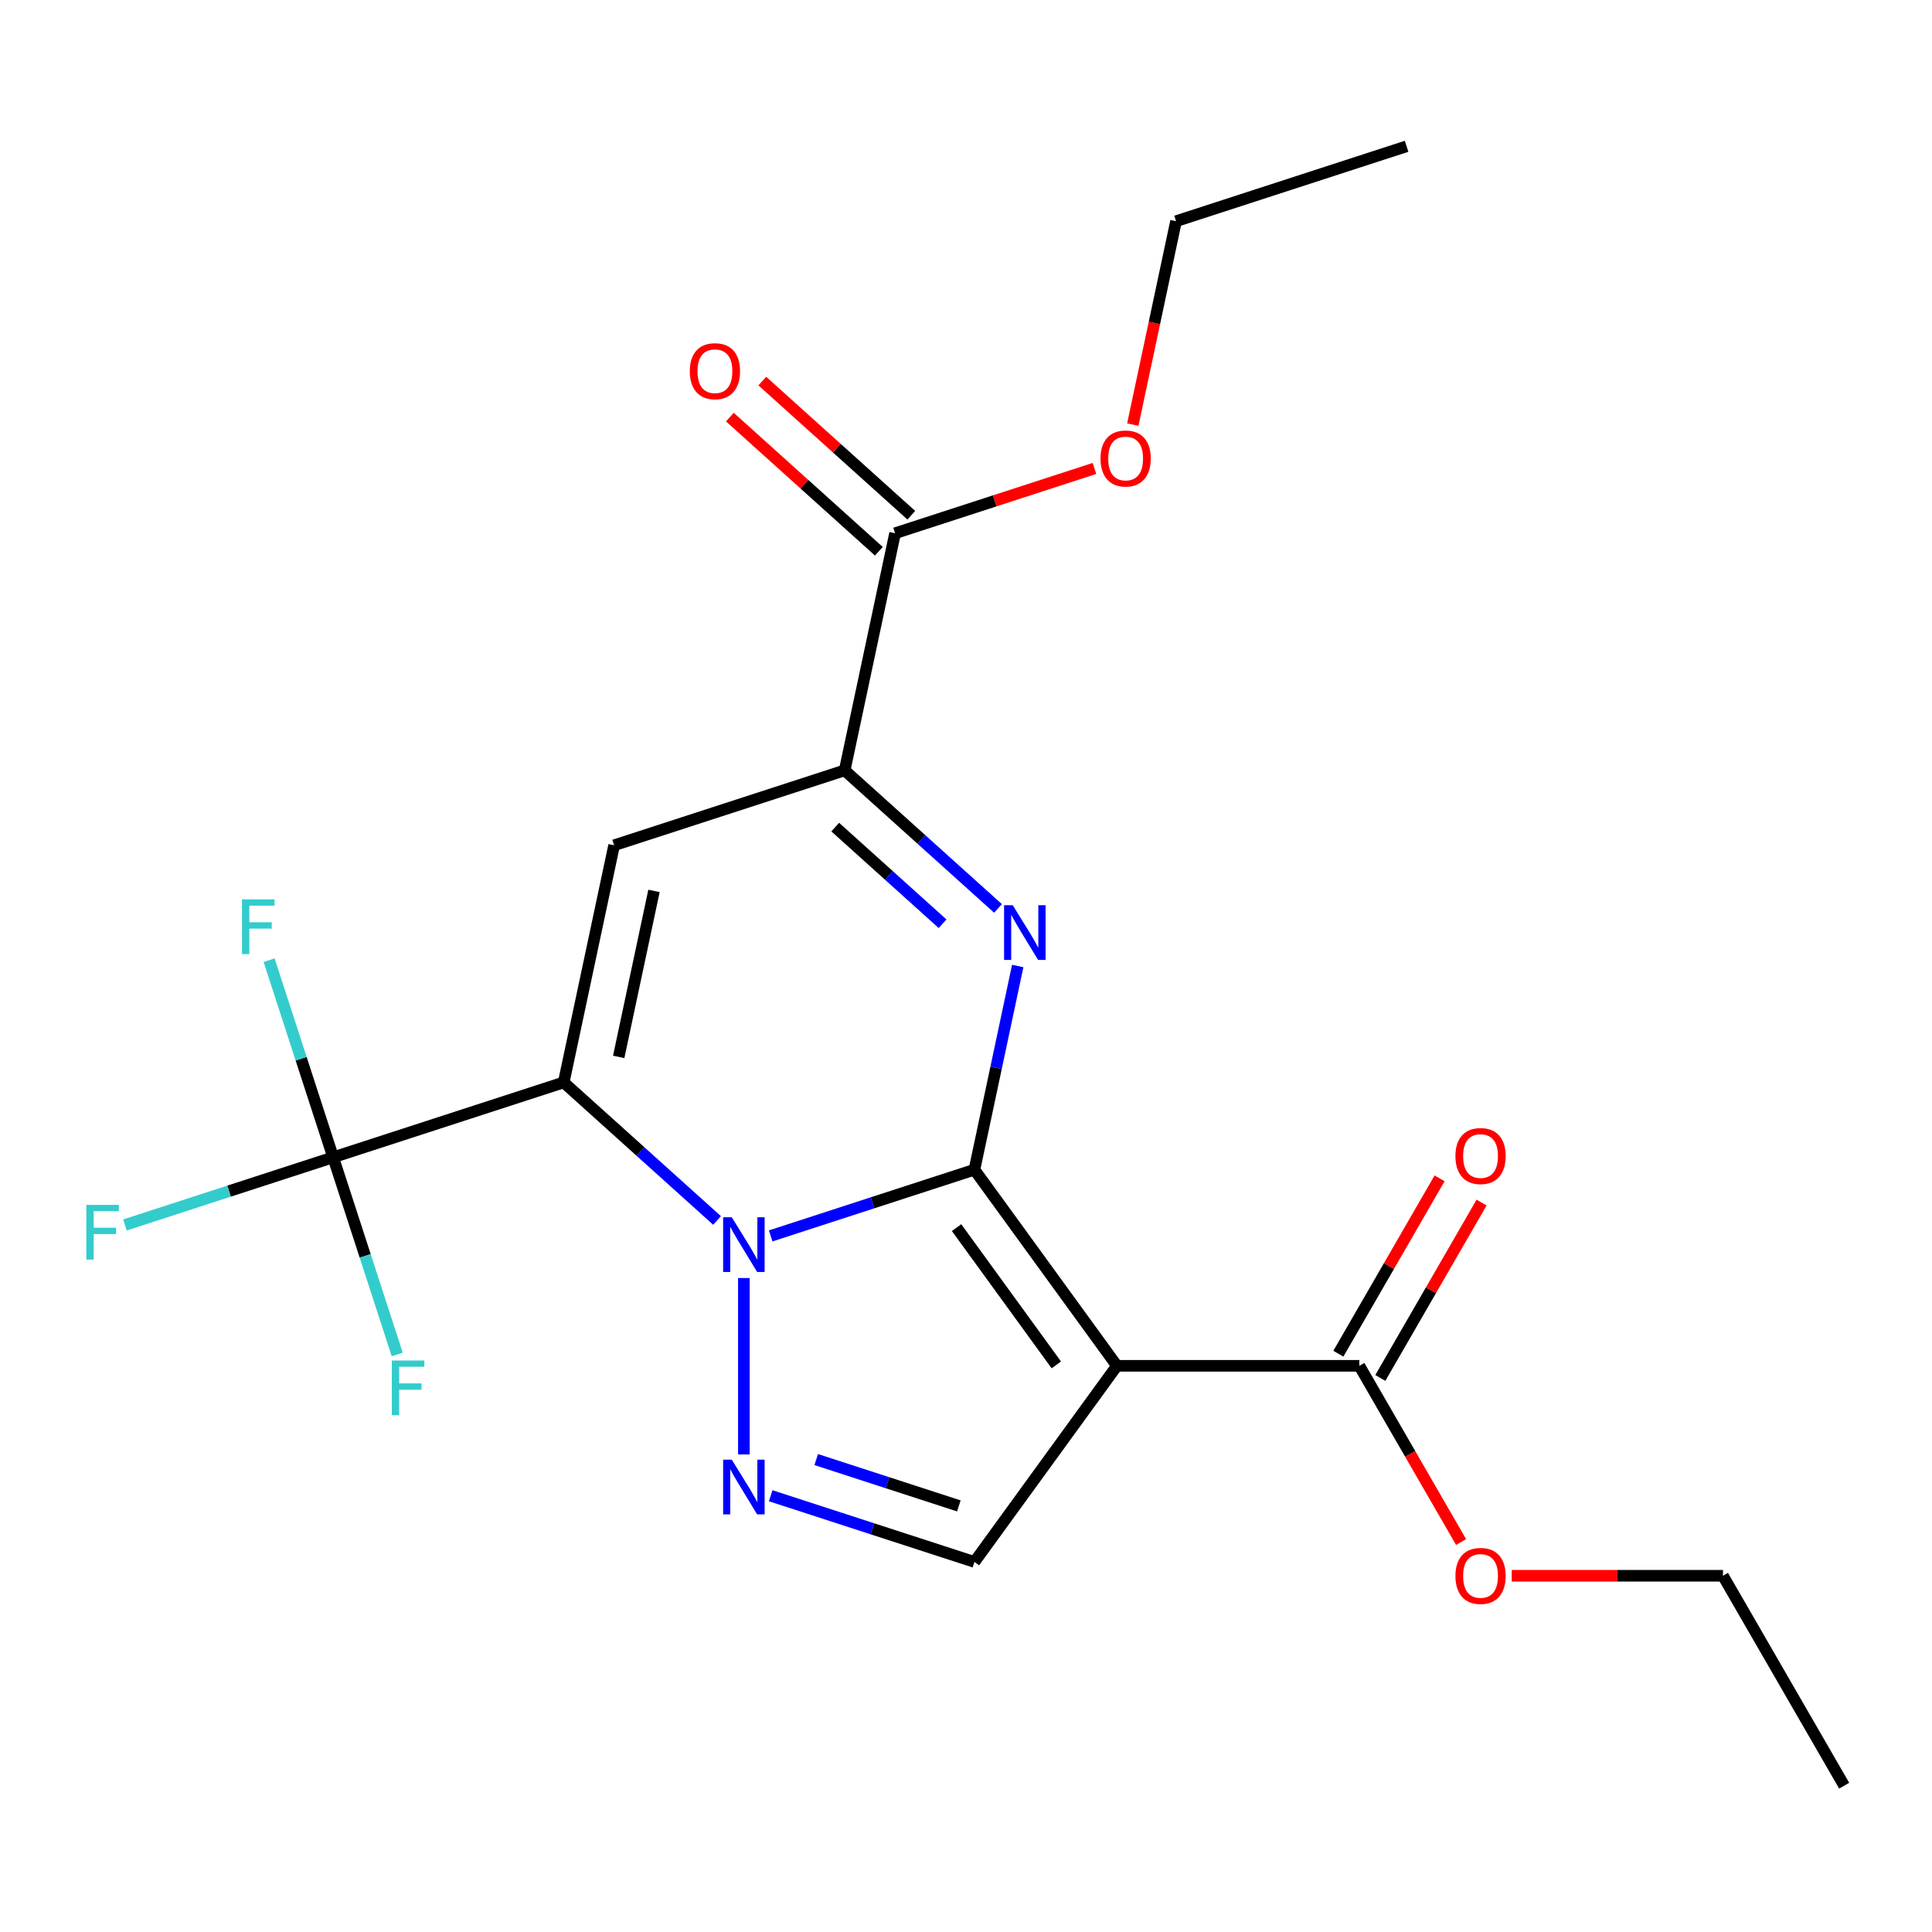 <?xml version='1.0' encoding='iso-8859-1'?>
<svg version='1.1' baseProfile='full'
              xmlns='http://www.w3.org/2000/svg'
                      xmlns:rdkit='http://www.rdkit.org/xml'
                      xmlns:xlink='http://www.w3.org/1999/xlink'
                  xml:space='preserve'
width='1000px' height='1000px' viewBox='0 0 1000 1000'>
<!-- END OF HEADER -->
<rect style='opacity:1.0;fill:#FFFFFF;stroke:none' width='1000' height='1000' x='0' y='0'> </rect>
<path class='bond-0' d='M 504.362,605.434 L 451.633,622.567' style='fill:none;fill-rule:evenodd;stroke:#000000;stroke-width:6px;stroke-linecap:butt;stroke-linejoin:miter;stroke-opacity:1' />
<path class='bond-0' d='M 451.633,622.567 L 398.904,639.7' style='fill:none;fill-rule:evenodd;stroke:#0000FF;stroke-width:6px;stroke-linecap:butt;stroke-linejoin:miter;stroke-opacity:1' />
<path class='bond-2' d='M 504.362,605.434 L 578.115,706.947' style='fill:none;fill-rule:evenodd;stroke:#000000;stroke-width:6px;stroke-linecap:butt;stroke-linejoin:miter;stroke-opacity:1' />
<path class='bond-2' d='M 495.123,635.412 L 546.75,706.471' style='fill:none;fill-rule:evenodd;stroke:#000000;stroke-width:6px;stroke-linecap:butt;stroke-linejoin:miter;stroke-opacity:1' />
<path class='bond-3' d='M 504.362,605.434 L 515.568,552.715' style='fill:none;fill-rule:evenodd;stroke:#000000;stroke-width:6px;stroke-linecap:butt;stroke-linejoin:miter;stroke-opacity:1' />
<path class='bond-3' d='M 515.568,552.715 L 526.774,499.996' style='fill:none;fill-rule:evenodd;stroke:#0000FF;stroke-width:6px;stroke-linecap:butt;stroke-linejoin:miter;stroke-opacity:1' />
<path class='bond-1' d='M 371.15,631.714 L 331.465,595.981' style='fill:none;fill-rule:evenodd;stroke:#0000FF;stroke-width:6px;stroke-linecap:butt;stroke-linejoin:miter;stroke-opacity:1' />
<path class='bond-1' d='M 331.465,595.981 L 291.779,560.248' style='fill:none;fill-rule:evenodd;stroke:#000000;stroke-width:6px;stroke-linecap:butt;stroke-linejoin:miter;stroke-opacity:1' />
<path class='bond-5' d='M 385.027,661.506 L 385.027,752.821' style='fill:none;fill-rule:evenodd;stroke:#0000FF;stroke-width:6px;stroke-linecap:butt;stroke-linejoin:miter;stroke-opacity:1' />
<path class='bond-7' d='M 291.779,560.248 L 172.444,599.023' style='fill:none;fill-rule:evenodd;stroke:#000000;stroke-width:6px;stroke-linecap:butt;stroke-linejoin:miter;stroke-opacity:1' />
<path class='bond-23' d='M 291.779,560.248 L 317.867,437.514' style='fill:none;fill-rule:evenodd;stroke:#000000;stroke-width:6px;stroke-linecap:butt;stroke-linejoin:miter;stroke-opacity:1' />
<path class='bond-23' d='M 320.24,547.056 L 338.501,461.142' style='fill:none;fill-rule:evenodd;stroke:#000000;stroke-width:6px;stroke-linecap:butt;stroke-linejoin:miter;stroke-opacity:1' />
<path class='bond-8' d='M 578.115,706.947 L 504.362,808.46' style='fill:none;fill-rule:evenodd;stroke:#000000;stroke-width:6px;stroke-linecap:butt;stroke-linejoin:miter;stroke-opacity:1' />
<path class='bond-9' d='M 578.115,706.947 L 703.592,706.947' style='fill:none;fill-rule:evenodd;stroke:#000000;stroke-width:6px;stroke-linecap:butt;stroke-linejoin:miter;stroke-opacity:1' />
<path class='bond-6' d='M 516.573,470.205 L 476.888,434.472' style='fill:none;fill-rule:evenodd;stroke:#0000FF;stroke-width:6px;stroke-linecap:butt;stroke-linejoin:miter;stroke-opacity:1' />
<path class='bond-6' d='M 476.888,434.472 L 437.203,398.739' style='fill:none;fill-rule:evenodd;stroke:#000000;stroke-width:6px;stroke-linecap:butt;stroke-linejoin:miter;stroke-opacity:1' />
<path class='bond-6' d='M 487.876,478.134 L 460.096,453.121' style='fill:none;fill-rule:evenodd;stroke:#0000FF;stroke-width:6px;stroke-linecap:butt;stroke-linejoin:miter;stroke-opacity:1' />
<path class='bond-6' d='M 460.096,453.121 L 432.316,428.109' style='fill:none;fill-rule:evenodd;stroke:#000000;stroke-width:6px;stroke-linecap:butt;stroke-linejoin:miter;stroke-opacity:1' />
<path class='bond-4' d='M 317.867,437.514 L 437.203,398.739' style='fill:none;fill-rule:evenodd;stroke:#000000;stroke-width:6px;stroke-linecap:butt;stroke-linejoin:miter;stroke-opacity:1' />
<path class='bond-22' d='M 398.904,774.194 L 451.633,791.327' style='fill:none;fill-rule:evenodd;stroke:#0000FF;stroke-width:6px;stroke-linecap:butt;stroke-linejoin:miter;stroke-opacity:1' />
<path class='bond-22' d='M 451.633,791.327 L 504.362,808.46' style='fill:none;fill-rule:evenodd;stroke:#000000;stroke-width:6px;stroke-linecap:butt;stroke-linejoin:miter;stroke-opacity:1' />
<path class='bond-22' d='M 422.477,755.467 L 459.388,767.46' style='fill:none;fill-rule:evenodd;stroke:#0000FF;stroke-width:6px;stroke-linecap:butt;stroke-linejoin:miter;stroke-opacity:1' />
<path class='bond-22' d='M 459.388,767.46 L 496.298,779.453' style='fill:none;fill-rule:evenodd;stroke:#000000;stroke-width:6px;stroke-linecap:butt;stroke-linejoin:miter;stroke-opacity:1' />
<path class='bond-10' d='M 437.203,398.739 L 463.291,276.005' style='fill:none;fill-rule:evenodd;stroke:#000000;stroke-width:6px;stroke-linecap:butt;stroke-linejoin:miter;stroke-opacity:1' />
<path class='bond-13' d='M 172.444,599.023 L 118.555,616.532' style='fill:none;fill-rule:evenodd;stroke:#000000;stroke-width:6px;stroke-linecap:butt;stroke-linejoin:miter;stroke-opacity:1' />
<path class='bond-13' d='M 118.555,616.532 L 64.665,634.042' style='fill:none;fill-rule:evenodd;stroke:#33CCCC;stroke-width:6px;stroke-linecap:butt;stroke-linejoin:miter;stroke-opacity:1' />
<path class='bond-14' d='M 172.444,599.023 L 155.867,548.004' style='fill:none;fill-rule:evenodd;stroke:#000000;stroke-width:6px;stroke-linecap:butt;stroke-linejoin:miter;stroke-opacity:1' />
<path class='bond-14' d='M 155.867,548.004 L 139.29,496.984' style='fill:none;fill-rule:evenodd;stroke:#33CCCC;stroke-width:6px;stroke-linecap:butt;stroke-linejoin:miter;stroke-opacity:1' />
<path class='bond-15' d='M 172.444,599.023 L 189.021,650.042' style='fill:none;fill-rule:evenodd;stroke:#000000;stroke-width:6px;stroke-linecap:butt;stroke-linejoin:miter;stroke-opacity:1' />
<path class='bond-15' d='M 189.021,650.042 L 205.598,701.061' style='fill:none;fill-rule:evenodd;stroke:#33CCCC;stroke-width:6px;stroke-linecap:butt;stroke-linejoin:miter;stroke-opacity:1' />
<path class='bond-11' d='M 714.459,713.221 L 740.661,667.836' style='fill:none;fill-rule:evenodd;stroke:#000000;stroke-width:6px;stroke-linecap:butt;stroke-linejoin:miter;stroke-opacity:1' />
<path class='bond-11' d='M 740.661,667.836 L 766.864,622.452' style='fill:none;fill-rule:evenodd;stroke:#FF0000;stroke-width:6px;stroke-linecap:butt;stroke-linejoin:miter;stroke-opacity:1' />
<path class='bond-11' d='M 692.726,700.673 L 718.928,655.289' style='fill:none;fill-rule:evenodd;stroke:#000000;stroke-width:6px;stroke-linecap:butt;stroke-linejoin:miter;stroke-opacity:1' />
<path class='bond-11' d='M 718.928,655.289 L 745.131,609.904' style='fill:none;fill-rule:evenodd;stroke:#FF0000;stroke-width:6px;stroke-linecap:butt;stroke-linejoin:miter;stroke-opacity:1' />
<path class='bond-16' d='M 703.592,706.947 L 729.922,752.552' style='fill:none;fill-rule:evenodd;stroke:#000000;stroke-width:6px;stroke-linecap:butt;stroke-linejoin:miter;stroke-opacity:1' />
<path class='bond-16' d='M 729.922,752.552 L 756.252,798.156' style='fill:none;fill-rule:evenodd;stroke:#FF0000;stroke-width:6px;stroke-linecap:butt;stroke-linejoin:miter;stroke-opacity:1' />
<path class='bond-12' d='M 471.687,266.68 L 433.132,231.965' style='fill:none;fill-rule:evenodd;stroke:#000000;stroke-width:6px;stroke-linecap:butt;stroke-linejoin:miter;stroke-opacity:1' />
<path class='bond-12' d='M 433.132,231.965 L 394.577,197.249' style='fill:none;fill-rule:evenodd;stroke:#FF0000;stroke-width:6px;stroke-linecap:butt;stroke-linejoin:miter;stroke-opacity:1' />
<path class='bond-12' d='M 454.895,285.329 L 416.34,250.614' style='fill:none;fill-rule:evenodd;stroke:#000000;stroke-width:6px;stroke-linecap:butt;stroke-linejoin:miter;stroke-opacity:1' />
<path class='bond-12' d='M 416.34,250.614 L 377.784,215.899' style='fill:none;fill-rule:evenodd;stroke:#FF0000;stroke-width:6px;stroke-linecap:butt;stroke-linejoin:miter;stroke-opacity:1' />
<path class='bond-17' d='M 463.291,276.005 L 514.89,259.239' style='fill:none;fill-rule:evenodd;stroke:#000000;stroke-width:6px;stroke-linecap:butt;stroke-linejoin:miter;stroke-opacity:1' />
<path class='bond-17' d='M 514.89,259.239 L 566.489,242.473' style='fill:none;fill-rule:evenodd;stroke:#FF0000;stroke-width:6px;stroke-linecap:butt;stroke-linejoin:miter;stroke-opacity:1' />
<path class='bond-18' d='M 782.467,815.613 L 837.137,815.613' style='fill:none;fill-rule:evenodd;stroke:#FF0000;stroke-width:6px;stroke-linecap:butt;stroke-linejoin:miter;stroke-opacity:1' />
<path class='bond-18' d='M 837.137,815.613 L 891.807,815.613' style='fill:none;fill-rule:evenodd;stroke:#000000;stroke-width:6px;stroke-linecap:butt;stroke-linejoin:miter;stroke-opacity:1' />
<path class='bond-19' d='M 586.337,219.773 L 597.526,167.134' style='fill:none;fill-rule:evenodd;stroke:#FF0000;stroke-width:6px;stroke-linecap:butt;stroke-linejoin:miter;stroke-opacity:1' />
<path class='bond-19' d='M 597.526,167.134 L 608.714,114.495' style='fill:none;fill-rule:evenodd;stroke:#000000;stroke-width:6px;stroke-linecap:butt;stroke-linejoin:miter;stroke-opacity:1' />
<path class='bond-21' d='M 891.807,815.613 L 954.545,924.279' style='fill:none;fill-rule:evenodd;stroke:#000000;stroke-width:6px;stroke-linecap:butt;stroke-linejoin:miter;stroke-opacity:1' />
<path class='bond-20' d='M 608.714,114.495 L 728.05,75.721' style='fill:none;fill-rule:evenodd;stroke:#000000;stroke-width:6px;stroke-linecap:butt;stroke-linejoin:miter;stroke-opacity:1' />
<path  class='atom-1' d='M 378.767 630.049
L 388.047 645.049
Q 388.967 646.529, 390.447 649.209
Q 391.927 651.889, 392.007 652.049
L 392.007 630.049
L 395.767 630.049
L 395.767 658.369
L 391.887 658.369
L 381.927 641.969
Q 380.767 640.049, 379.527 637.849
Q 378.327 635.649, 377.967 634.969
L 377.967 658.369
L 374.287 658.369
L 374.287 630.049
L 378.767 630.049
' fill='#0000FF'/>
<path  class='atom-4' d='M 524.19 468.54
L 533.47 483.54
Q 534.39 485.02, 535.87 487.7
Q 537.35 490.38, 537.43 490.54
L 537.43 468.54
L 541.19 468.54
L 541.19 496.86
L 537.31 496.86
L 527.35 480.46
Q 526.19 478.54, 524.95 476.34
Q 523.75 474.14, 523.39 473.46
L 523.39 496.86
L 519.71 496.86
L 519.71 468.54
L 524.19 468.54
' fill='#0000FF'/>
<path  class='atom-6' d='M 378.767 755.525
L 388.047 770.525
Q 388.967 772.005, 390.447 774.685
Q 391.927 777.365, 392.007 777.525
L 392.007 755.525
L 395.767 755.525
L 395.767 783.845
L 391.887 783.845
L 381.927 767.445
Q 380.767 765.525, 379.527 763.325
Q 378.327 761.125, 377.967 760.445
L 377.967 783.845
L 374.287 783.845
L 374.287 755.525
L 378.767 755.525
' fill='#0000FF'/>
<path  class='atom-12' d='M 753.33 598.361
Q 753.33 591.561, 756.69 587.761
Q 760.05 583.961, 766.33 583.961
Q 772.61 583.961, 775.97 587.761
Q 779.33 591.561, 779.33 598.361
Q 779.33 605.241, 775.93 609.161
Q 772.53 613.041, 766.33 613.041
Q 760.09 613.041, 756.69 609.161
Q 753.33 605.281, 753.33 598.361
M 766.33 609.841
Q 770.65 609.841, 772.97 606.961
Q 775.33 604.041, 775.33 598.361
Q 775.33 592.801, 772.97 590.001
Q 770.65 587.161, 766.33 587.161
Q 762.01 587.161, 759.65 589.961
Q 757.33 592.761, 757.33 598.361
Q 757.33 604.081, 759.65 606.961
Q 762.01 609.841, 766.33 609.841
' fill='#FF0000'/>
<path  class='atom-13' d='M 357.044 192.124
Q 357.044 185.324, 360.404 181.524
Q 363.764 177.724, 370.044 177.724
Q 376.324 177.724, 379.684 181.524
Q 383.044 185.324, 383.044 192.124
Q 383.044 199.004, 379.644 202.924
Q 376.244 206.804, 370.044 206.804
Q 363.804 206.804, 360.404 202.924
Q 357.044 199.044, 357.044 192.124
M 370.044 203.604
Q 374.364 203.604, 376.684 200.724
Q 379.044 197.804, 379.044 192.124
Q 379.044 186.564, 376.684 183.764
Q 374.364 180.924, 370.044 180.924
Q 365.724 180.924, 363.364 183.724
Q 361.044 186.524, 361.044 192.124
Q 361.044 197.844, 363.364 200.724
Q 365.724 203.604, 370.044 203.604
' fill='#FF0000'/>
<path  class='atom-14' d='M 44.689 623.637
L 61.529 623.637
L 61.529 626.877
L 48.489 626.877
L 48.489 635.477
L 60.089 635.477
L 60.089 638.757
L 48.489 638.757
L 48.489 651.957
L 44.689 651.957
L 44.689 623.637
' fill='#33CCCC'/>
<path  class='atom-15' d='M 125.25 465.527
L 142.09 465.527
L 142.09 468.767
L 129.05 468.767
L 129.05 477.367
L 140.65 477.367
L 140.65 480.647
L 129.05 480.647
L 129.05 493.847
L 125.25 493.847
L 125.25 465.527
' fill='#33CCCC'/>
<path  class='atom-16' d='M 202.798 704.198
L 219.638 704.198
L 219.638 707.438
L 206.598 707.438
L 206.598 716.038
L 218.198 716.038
L 218.198 719.318
L 206.598 719.318
L 206.598 732.518
L 202.798 732.518
L 202.798 704.198
' fill='#33CCCC'/>
<path  class='atom-17' d='M 753.33 815.693
Q 753.33 808.893, 756.69 805.093
Q 760.05 801.293, 766.33 801.293
Q 772.61 801.293, 775.97 805.093
Q 779.33 808.893, 779.33 815.693
Q 779.33 822.573, 775.93 826.493
Q 772.53 830.373, 766.33 830.373
Q 760.09 830.373, 756.69 826.493
Q 753.33 822.613, 753.33 815.693
M 766.33 827.173
Q 770.65 827.173, 772.97 824.293
Q 775.33 821.373, 775.33 815.693
Q 775.33 810.133, 772.97 807.333
Q 770.65 804.493, 766.33 804.493
Q 762.01 804.493, 759.65 807.293
Q 757.33 810.093, 757.33 815.693
Q 757.33 821.413, 759.65 824.293
Q 762.01 827.173, 766.33 827.173
' fill='#FF0000'/>
<path  class='atom-18' d='M 569.626 237.31
Q 569.626 230.51, 572.986 226.71
Q 576.346 222.91, 582.626 222.91
Q 588.906 222.91, 592.266 226.71
Q 595.626 230.51, 595.626 237.31
Q 595.626 244.19, 592.226 248.11
Q 588.826 251.99, 582.626 251.99
Q 576.386 251.99, 572.986 248.11
Q 569.626 244.23, 569.626 237.31
M 582.626 248.79
Q 586.946 248.79, 589.266 245.91
Q 591.626 242.99, 591.626 237.31
Q 591.626 231.75, 589.266 228.95
Q 586.946 226.11, 582.626 226.11
Q 578.306 226.11, 575.946 228.91
Q 573.626 231.71, 573.626 237.31
Q 573.626 243.03, 575.946 245.91
Q 578.306 248.79, 582.626 248.79
' fill='#FF0000'/>
</svg>
